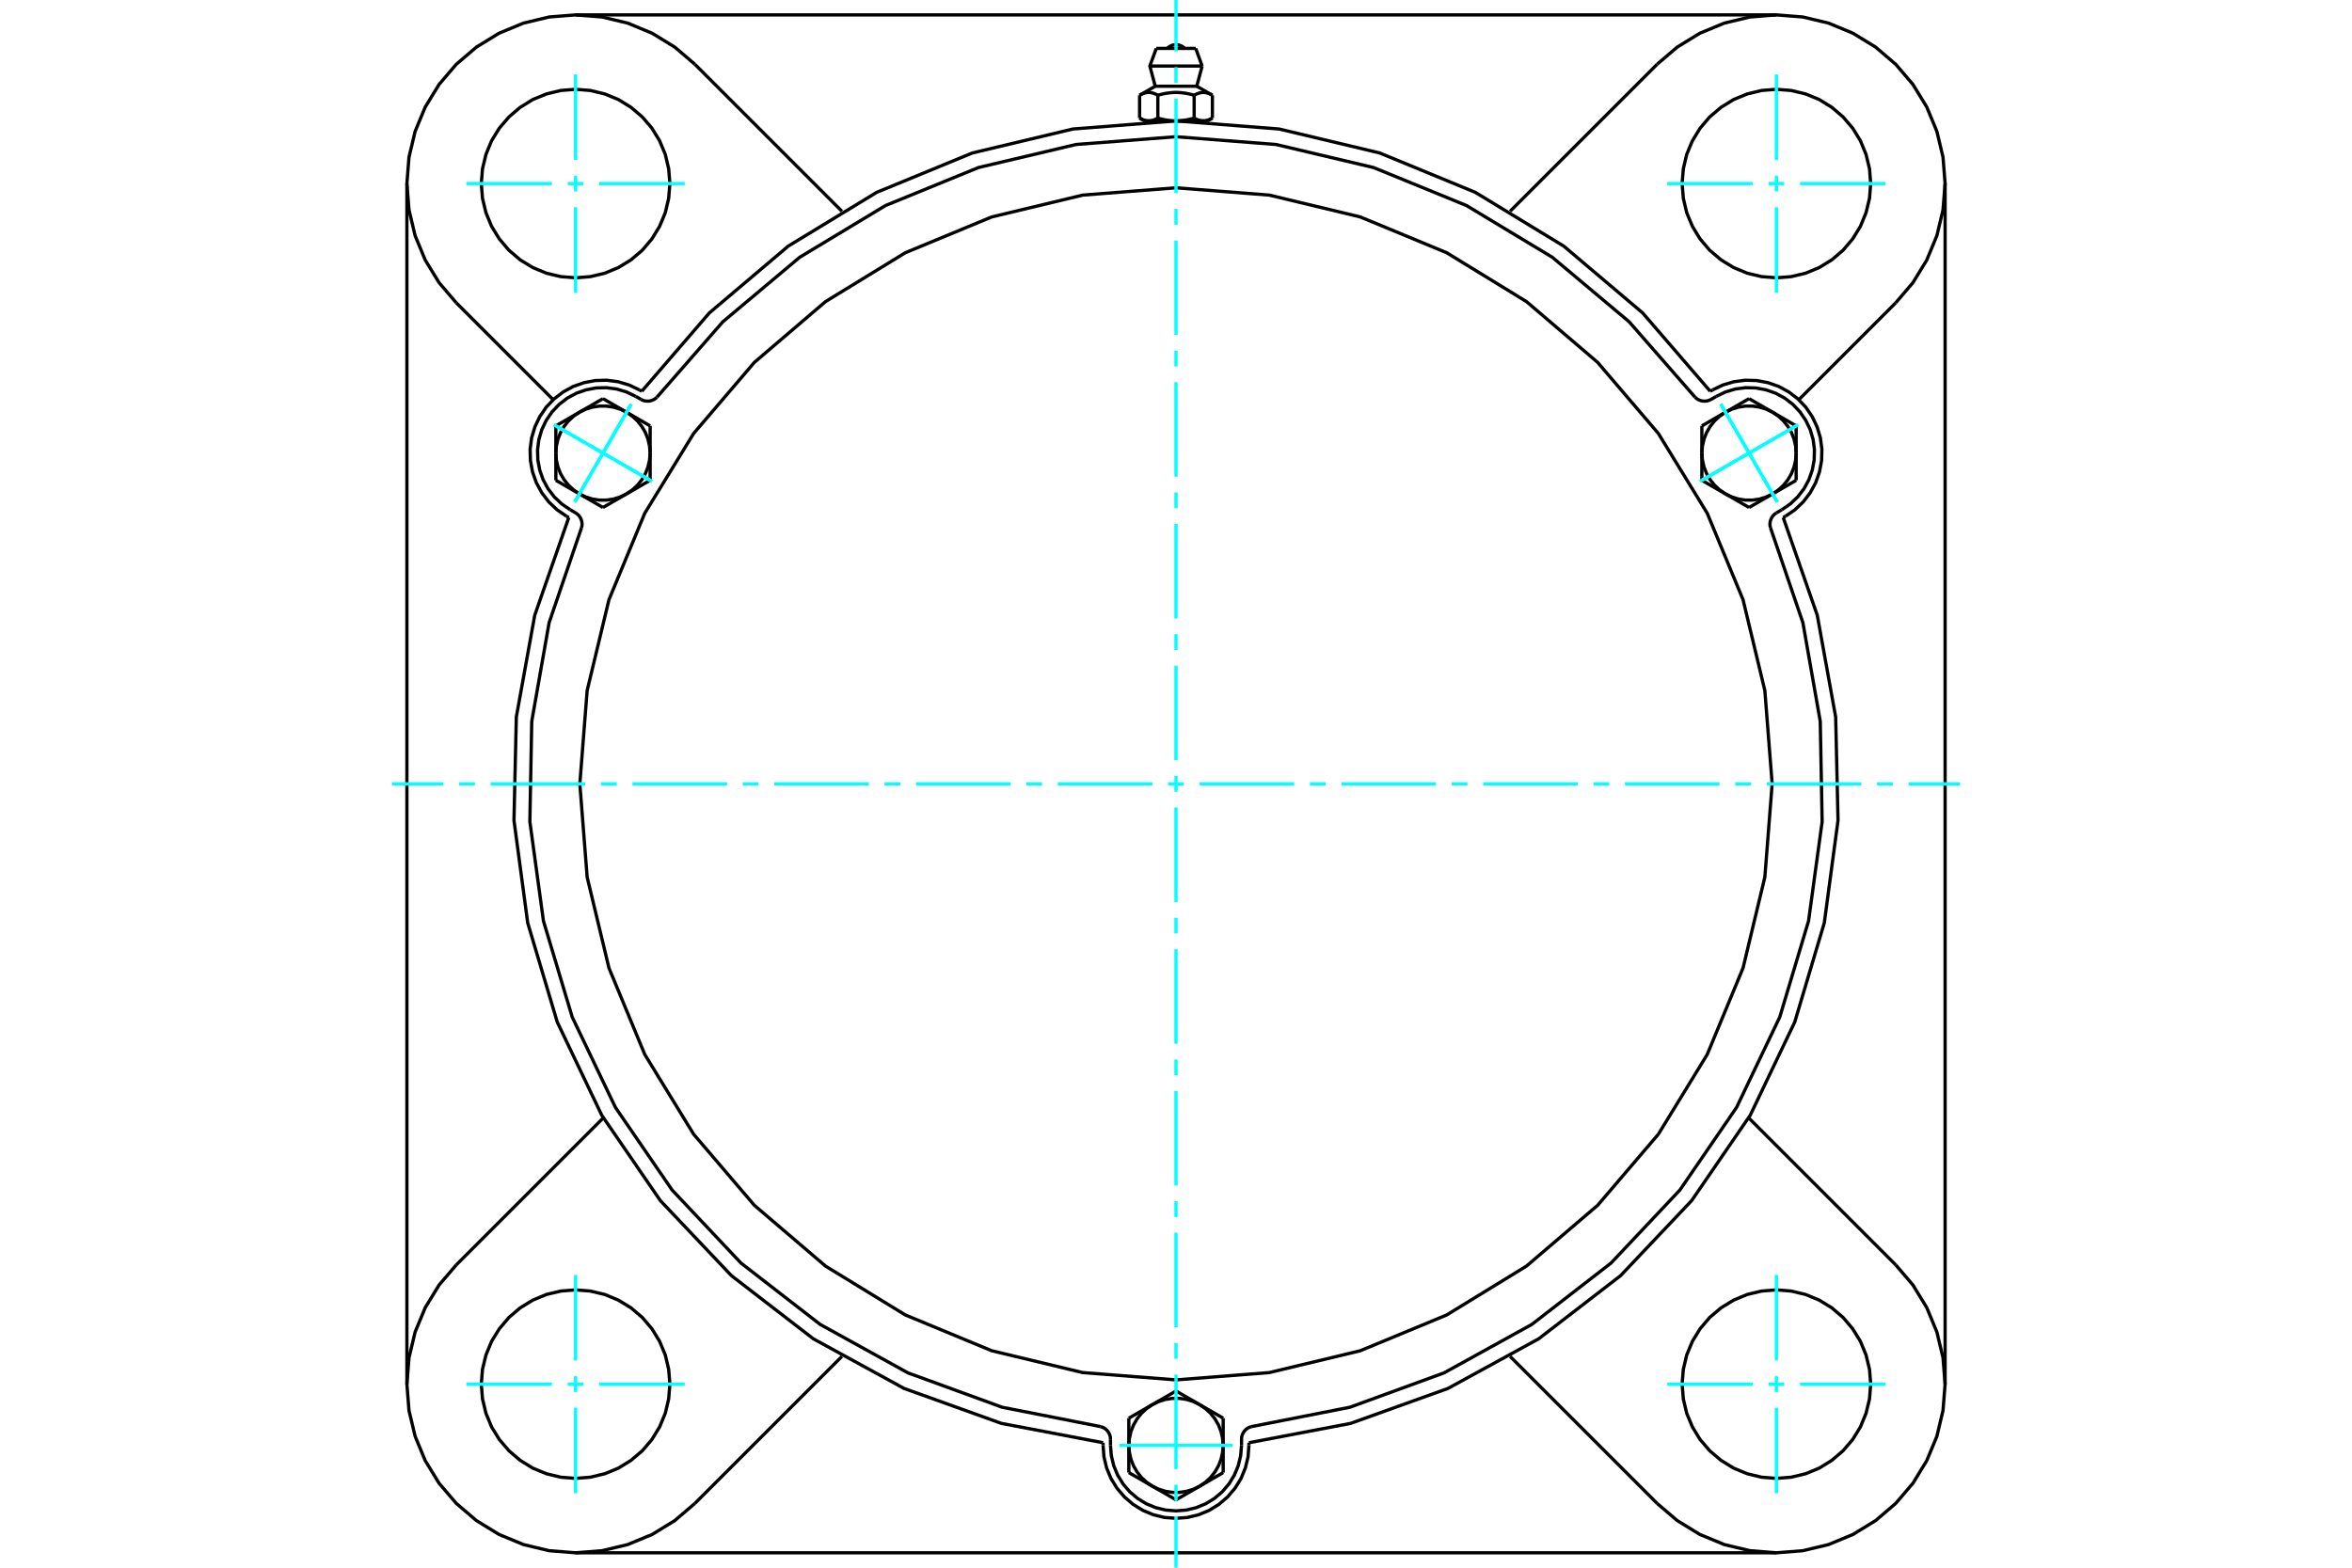 <?xml version="1.0" standalone="no"?>
<!DOCTYPE svg PUBLIC "-//W3C//DTD SVG 1.1//EN"
	"http://www.w3.org/Graphics/SVG/1.1/DTD/svg11.dtd">
<svg xmlns="http://www.w3.org/2000/svg" height="100%" width="100%" viewBox="0 0 36000 24000">
	<rect x="-1800" y="-1200" width="39600" height="26400" style="fill:#FFF"/>
	<g style="fill:none; fill-rule:evenodd" transform="matrix(1 0 0 1 0 0)">
		<g style="fill:none; stroke:#000; stroke-width:50; shape-rendering:geometricPrecision">
			<polyline points="26177,5990 25143,4791 23935,3768 22582,2945 21118,2342 19578,1975 18000,1851 16422,1975 14882,2342 13418,2945 12065,3768 10857,4791 9823,5990"/>
			<line x1="19116" y1="22087" x2="19116" y2="22128"/>
			<polyline points="16884,22128 16897,22302 16938,22473 17005,22635 17097,22784 17211,22917 17344,23031 17493,23123 17655,23190 17825,23231 18000,23244 18175,23231 18345,23190 18507,23123 18656,23031 18789,22917 18903,22784 18995,22635 19062,22473 19103,22302 19116,22128"/>
			<line x1="16884" y1="22128" x2="16884" y2="22087"/>
			<polyline points="19116,22087 20672,21791 22162,21256 23551,20496 24805,19529 25893,18380 26789,17074 27471,15646 27923,14128 28133,12559 28097,10976 27815,9418 27294,7923"/>
			<line x1="27190" y1="23772" x2="8810" y2="23772"/>
			<polyline points="27329,7903 27474,7804 27601,7683 27707,7544 27791,7390 27849,7225 27881,7053 27886,6878 27863,6704 27813,6536 27738,6378 27639,6233 27518,6106 27379,6000 27225,5916 27060,5858 26888,5826 26713,5821 26539,5844 26371,5894 26213,5969"/>
			<line x1="26177" y1="5990" x2="26213" y2="5969"/>
			<line x1="27329" y1="7903" x2="27294" y2="7923"/>
			<line x1="29772" y1="2810" x2="29772" y2="21190"/>
			<polyline points="8706,7923 8185,9418 7903,10976 7867,12559 8077,14128 8529,15646 9211,17074 10107,18380 11195,19529 12449,20496 13838,21256 15328,21791 16884,22087"/>
			<polyline points="9787,5969 9629,5894 9461,5844 9287,5821 9112,5826 8940,5858 8775,5916 8621,6000 8482,6106 8361,6233 8262,6378 8187,6536 8137,6704 8114,6878 8119,7053 8151,7225 8209,7390 8293,7544 8399,7683 8526,7804 8671,7903"/>
			<line x1="8706" y1="7923" x2="8671" y2="7903"/>
			<line x1="9787" y1="5969" x2="9823" y2="5990"/>
			<line x1="10636" y1="984" x2="12886" y2="3234"/>
			<polyline points="10636,984 10328,721 9982,509 9608,354 9214,260 8810,228 8406,260 8012,354 7638,509 7292,721 6984,984 6721,1292 6509,1638 6354,2012 6260,2406 6228,2810 6260,3214 6354,3608 6509,3982 6721,4328 6984,4636"/>
			<line x1="8468" y1="6120" x2="6984" y2="4636"/>
			<polyline points="10253,2810 10235,2584 10183,2364 10096,2155 9978,1962 9831,1790 9658,1643 9465,1524 9256,1438 9036,1385 8810,1367 8584,1385 8364,1438 8155,1524 7962,1643 7790,1790 7643,1962 7524,2155 7438,2364 7385,2584 7367,2810 7385,3036 7438,3256 7524,3465 7643,3658 7790,3831 7962,3978 8155,4096 8364,4183 8584,4235 8810,4253 9036,4235 9256,4183 9465,4096 9658,3978 9831,3831 9978,3658 10096,3465 10183,3256 10235,3036 10253,2810"/>
			<line x1="25364" y1="23016" x2="23114" y2="20766"/>
			<line x1="12886" y1="20766" x2="10636" y2="23016"/>
			<line x1="6984" y1="19364" x2="9234" y2="17114"/>
			<line x1="6228" y1="21190" x2="6228" y2="2810"/>
			<polyline points="10253,21190 10235,20964 10183,20744 10096,20535 9978,20342 9831,20169 9658,20022 9465,19904 9256,19817 9036,19765 8810,19747 8584,19765 8364,19817 8155,19904 7962,20022 7790,20169 7643,20342 7524,20535 7438,20744 7385,20964 7367,21190 7385,21416 7438,21636 7524,21845 7643,22038 7790,22210 7962,22357 8155,22476 8364,22562 8584,22615 8810,22633 9036,22615 9256,22562 9465,22476 9658,22357 9831,22210 9978,22038 10096,21845 10183,21636 10235,21416 10253,21190"/>
			<polyline points="6984,19364 6721,19672 6509,20018 6354,20392 6260,20786 6228,21190 6260,21594 6354,21988 6509,22362 6721,22708 6984,23016 7292,23279 7638,23491 8012,23646 8406,23740 8810,23772 9214,23740 9608,23646 9982,23491 10328,23279 10636,23016"/>
			<line x1="29016" y1="4636" x2="27532" y2="6120"/>
			<polyline points="29016,4636 29279,4328 29491,3982 29646,3608 29740,3214 29772,2810 29740,2406 29646,2012 29491,1638 29279,1292 29016,984 28708,721 28362,509 27988,354 27594,260 27190,228 26786,260 26392,354 26018,509 25672,721 25364,984"/>
			<line x1="23114" y1="3234" x2="25364" y2="984"/>
			<polyline points="28633,2810 28615,2584 28562,2364 28476,2155 28357,1962 28210,1790 28038,1643 27845,1524 27636,1438 27416,1385 27190,1367 26964,1385 26744,1438 26535,1524 26342,1643 26169,1790 26022,1962 25904,2155 25817,2364 25765,2584 25747,2810 25765,3036 25817,3256 25904,3465 26022,3658 26169,3831 26342,3978 26535,4096 26744,4183 26964,4235 27190,4253 27416,4235 27636,4183 27845,4096 28038,3978 28210,3831 28357,3658 28476,3465 28562,3256 28615,3036 28633,2810"/>
			<polyline points="28633,21190 28615,20964 28562,20744 28476,20535 28357,20342 28210,20169 28038,20022 27845,19904 27636,19817 27416,19765 27190,19747 26964,19765 26744,19817 26535,19904 26342,20022 26169,20169 26022,20342 25904,20535 25817,20744 25765,20964 25747,21190 25765,21416 25817,21636 25904,21845 26022,22038 26169,22210 26342,22357 26535,22476 26744,22562 26964,22615 27190,22633 27416,22615 27636,22562 27845,22476 28038,22357 28210,22210 28357,22038 28476,21845 28562,21636 28615,21416 28633,21190"/>
			<polyline points="25364,23016 25672,23279 26018,23491 26392,23646 26786,23740 27190,23772 27594,23740 27988,23646 28362,23491 28708,23279 29016,23016 29279,22708 29491,22362 29646,21988 29740,21594 29772,21190 29740,20786 29646,20392 29491,20018 29279,19672 29016,19364"/>
			<line x1="26766" y1="17114" x2="29016" y2="19364"/>
			<line x1="8810" y1="228" x2="27190" y2="228"/>
			<line x1="18302" y1="741" x2="17698" y2="741"/>
			<line x1="17600" y1="1011" x2="18400" y2="1011"/>
			<line x1="17682" y1="1320" x2="18318" y2="1320"/>
			<polyline points="17722,1458 17712,1453 17704,1448 17695,1444 17686,1440 17678,1436 17670,1433 17662,1430 17654,1427 17646,1425 17638,1423 17631,1421 17623,1419 17616,1418 17608,1417 17601,1416 17593,1415 17586,1415 17579,1415 17571,1415 17564,1416 17556,1417 17549,1418 17541,1419 17534,1421 17526,1423 17518,1425 17511,1427 17503,1430 17495,1433 17487,1436 17478,1440 17470,1444 17461,1448 17452,1453 17443,1458"/>
			<polyline points="18278,1458 18260,1453 18243,1448 18225,1444 18208,1440 18192,1436 18175,1433 18159,1430 18143,1427 18128,1425 18112,1423 18097,1421 18082,1419 18067,1418 18052,1417 18037,1416 18022,1415 18007,1415 17993,1415 17978,1415 17963,1416 17948,1417 17933,1418 17918,1419 17903,1421 17888,1423 17872,1425 17857,1427 17841,1430 17825,1433 17808,1436 17792,1440 17775,1444 17757,1448 17740,1453 17722,1458"/>
			<polyline points="18557,1458 18548,1453 18539,1448 18530,1444 18522,1440 18513,1436 18505,1433 18497,1430 18489,1427 18482,1425 18474,1423 18466,1421 18459,1419 18451,1418 18444,1417 18436,1416 18429,1415 18421,1415 18414,1415 18407,1415 18399,1416 18392,1417 18384,1418 18377,1419 18369,1421 18362,1423 18354,1425 18346,1427 18338,1430 18330,1433 18322,1436 18314,1440 18305,1444 18296,1448 18288,1453 18278,1458"/>
			<line x1="17443" y1="1807" x2="17443" y2="1458"/>
			<polyline points="17443,1807 17447,1810 17451,1812 17456,1814 17460,1817 17464,1819 17468,1821 17472,1823 17476,1825 17480,1826 17484,1828 17488,1830 17492,1832 17496,1833 17500,1835 17504,1836 17508,1837 17512,1839 17515,1840 17519,1841 17523,1842 17527,1843 17531,1844 17535,1845 17539,1846 17543,1847 17547,1847 17551,1848 17555,1849 17558,1849 17562,1850 17566,1850 17570,1850 17574,1850 17578,1850 17582,1851 17586,1850 17590,1850 17594,1850 17598,1850 17602,1850 17606,1849 17610,1849 17614,1848 17618,1847 17622,1847 17626,1846 17630,1845 17634,1844 17638,1843 17641,1842 17645,1841 17649,1840 17653,1839 17657,1837 17661,1836 17665,1835 17669,1833 17673,1832 17677,1830 17681,1828 17685,1826 17689,1825 17693,1823 17697,1821 17701,1819 17705,1817 17709,1814 17713,1812 17717,1810 17722,1807 17722,1458"/>
			<polyline points="17722,1807 17730,1810 17738,1812 17747,1814 17755,1817 17763,1819 17771,1821 17779,1823 17787,1825 17795,1826 17803,1828 17811,1830 17819,1832 17827,1833 17835,1835 17843,1836 17851,1837 17858,1839 17866,1840 17874,1841 17882,1842 17890,1843 17897,1844 17905,1845 17913,1846 17921,1847 17929,1847 17936,1848 17944,1849 17952,1849 17960,1850 17968,1850 17976,1850 17984,1850 17992,1850 18000,1851 17582,1851"/>
			<polyline points="18278,1807 18283,1810 18287,1812 18291,1814 18295,1817 18299,1819 18303,1821 18307,1823 18311,1825 18315,1826 18319,1828 18323,1830 18327,1832 18331,1833 18335,1835 18339,1836 18343,1837 18347,1839 18351,1840 18355,1841 18359,1842 18362,1843 18366,1844 18370,1845 18374,1846 18378,1847 18382,1847 18386,1848 18390,1849 18394,1849 18398,1850 18402,1850 18406,1850 18410,1850 18414,1850 18418,1851"/>
			<polyline points="18000,1851 18008,1850 18016,1850 18024,1850 18032,1850 18040,1850 18048,1849 18056,1849 18064,1848 18071,1847 18079,1847 18087,1846 18095,1845 18103,1844 18110,1843 18118,1842 18126,1841 18134,1840 18142,1839 18149,1837 18157,1836 18165,1835 18173,1833 18181,1832 18189,1830 18197,1828 18205,1826 18213,1825 18221,1823 18229,1821 18237,1819 18245,1817 18253,1814 18262,1812 18270,1810 18278,1807"/>
			<line x1="18418" y1="1851" x2="18000" y2="1851"/>
			<polyline points="18418,1851 18422,1850 18426,1850 18430,1850 18434,1850 18438,1850 18442,1849 18445,1849 18449,1848 18453,1847 18457,1847 18461,1846 18465,1845 18469,1844 18473,1843 18477,1842 18481,1841 18485,1840 18488,1839 18492,1837 18496,1836 18500,1835 18504,1833 18508,1832 18512,1830 18516,1828 18520,1826 18524,1825 18528,1823 18532,1821 18536,1819 18540,1817 18544,1814 18549,1812 18553,1810 18557,1807"/>
			<line x1="18482" y1="1851" x2="18418" y2="1851"/>
			<line x1="17582" y1="1851" x2="17518" y2="1851"/>
			<line x1="18557" y1="1807" x2="18557" y2="1458"/>
			<line x1="18278" y1="1807" x2="18278" y2="1458"/>
			<polyline points="18134,741 18111,721 18086,705 18059,693 18030,686 18000,683 17970,686 17941,693 17914,705 17889,721 17866,741"/>
			<line x1="18400" y1="1011" x2="18302" y2="741"/>
			<polyline points="17698,741 17600,1011 17682,1320"/>
			<line x1="18318" y1="1320" x2="18400" y2="1011"/>
			<line x1="17638" y1="1851" x2="17638" y2="1858"/>
			<line x1="18362" y1="1858" x2="18362" y2="1851"/>
			<line x1="17682" y1="1320" x2="17443" y2="1458"/>
			<line x1="18557" y1="1458" x2="18318" y2="1320"/>
			<line x1="18482" y1="1851" x2="18557" y2="1807"/>
			<line x1="17443" y1="1807" x2="17518" y2="1851"/>
			<polyline points="8901,8079 8908,8047 8909,8014 8904,7981 8894,7949 8879,7920 8860,7893 8836,7870 8809,7851 8728,7804"/>
			<polyline points="9811,6115 9841,6129 9873,6138 9906,6141 9939,6140 9972,6132 10002,6120 10030,6103 10055,6081"/>
			<line x1="9730" y1="6068" x2="9811" y2="6115"/>
			<polyline points="9730,6068 9588,6000 9437,5955 9281,5935 9124,5939 8970,5968 8821,6020 8683,6095 8558,6191 8450,6305 8361,6435 8293,6577 8248,6728 8228,6884 8232,7041 8261,7196 8313,7344 8388,7482 8484,7607 8598,7715 8728,7804"/>
			<polyline points="25945,6081 24935,4925 23759,3938 22445,3146 21024,2565 19530,2212 18000,2093 16470,2212 14976,2565 13555,3146 12241,3938 11065,4925 10055,6081"/>
			<polyline points="19154,21840 19123,21851 19093,21866 19067,21887 19045,21911 19027,21939 19013,21969 19005,22001 19003,22034 19003,22128"/>
			<polyline points="16997,22034 16995,22001 16987,21969 16973,21939 16955,21911 16933,21887 16907,21866 16877,21851 16846,21840"/>
			<line x1="16997" y1="22128" x2="16997" y2="22034"/>
			<polyline points="16997,22128 17010,22285 17047,22438 17107,22583 17189,22717 17291,22837 17411,22939 17545,23021 17690,23081 17843,23118 18000,23130 18157,23118 18310,23081 18455,23021 18589,22939 18709,22837 18811,22717 18893,22583 18953,22438 18990,22285 19003,22128"/>
			<polyline points="8901,8079 8405,9532 8139,11043 8110,12578 8318,14099 8758,15569 9420,16954 10288,18219 11341,19336 12554,20276 13898,21018 15340,21544 16846,21840"/>
			<polyline points="25945,6081 25970,6103 25998,6120 26028,6132 26061,6140 26094,6141 26127,6138 26159,6129 26189,6115 26270,6068"/>
			<polyline points="27191,7851 27164,7870 27140,7893 27121,7920 27106,7949 27096,7981 27091,8014 27092,8047 27099,8079"/>
			<line x1="27272" y1="7804" x2="27191" y2="7851"/>
			<polyline points="27272,7804 27402,7715 27516,7607 27612,7482 27687,7344 27739,7196 27768,7041 27772,6884 27752,6728 27707,6577 27639,6435 27550,6305 27442,6191 27317,6095 27179,6020 27030,5968 26876,5939 26719,5935 26563,5955 26412,6000 26270,6068"/>
			<line x1="9951" y1="6520" x2="9951" y2="6936"/>
			<line x1="9590" y1="6311" x2="9951" y2="6520"/>
			<polyline points="9951,6936 9942,6829 9918,6723 9879,6623 9825,6530 9758,6445 9679,6372 9590,6311"/>
			<line x1="8868" y1="6311" x2="9229" y2="6103"/>
			<polyline points="9590,6311 9493,6264 9390,6233 9283,6217 9175,6217 9068,6233 8965,6264 8868,6311"/>
			<line x1="9229" y1="6103" x2="9590" y2="6311"/>
			<line x1="8508" y1="6936" x2="8508" y2="6520"/>
			<polyline points="8868,6311 8779,6372 8700,6445 8633,6530 8579,6623 8540,6723 8516,6829 8508,6936"/>
			<line x1="8508" y1="6520" x2="8868" y2="6311"/>
			<line x1="9951" y1="7353" x2="9590" y2="7561"/>
			<line x1="9951" y1="6936" x2="9951" y2="7353"/>
			<polyline points="9590,7561 9679,7500 9758,7427 9825,7343 9879,7249 9918,7149 9942,7044 9951,6936"/>
			<line x1="8868" y1="7561" x2="8508" y2="7353"/>
			<polyline points="8508,6936 8516,7044 8540,7149 8579,7249 8633,7343 8700,7427 8779,7500 8868,7561"/>
			<line x1="8508" y1="7353" x2="8508" y2="6936"/>
			<line x1="9590" y1="7561" x2="9229" y2="7769"/>
			<polyline points="8868,7561 8965,7608 9068,7640 9175,7656 9283,7656 9390,7640 9493,7608 9590,7561"/>
			<line x1="9229" y1="7769" x2="8868" y2="7561"/>
			<line x1="17278" y1="21711" x2="17639" y2="21503"/>
			<line x1="17278" y1="22128" x2="17278" y2="21711"/>
			<polyline points="17639,21503 17550,21564 17471,21637 17404,21721 17350,21815 17311,21915 17287,22020 17278,22128"/>
			<line x1="17639" y1="22753" x2="17278" y2="22544"/>
			<polyline points="17278,22128 17287,22235 17311,22341 17350,22441 17404,22534 17471,22619 17550,22692 17639,22753"/>
			<line x1="17278" y1="22544" x2="17278" y2="22128"/>
			<line x1="18361" y1="22753" x2="18000" y2="22961"/>
			<polyline points="17639,22753 17736,22799 17839,22831 17946,22847 18054,22847 18161,22831 18264,22799 18361,22753"/>
			<line x1="18000" y1="22961" x2="17639" y2="22753"/>
			<line x1="18000" y1="21295" x2="18361" y2="21503"/>
			<line x1="17639" y1="21503" x2="18000" y2="21295"/>
			<polyline points="18361,21503 18264,21456 18161,21424 18054,21408 17946,21408 17839,21424 17736,21456 17639,21503"/>
			<line x1="18722" y1="22128" x2="18722" y2="22544"/>
			<polyline points="18361,22753 18450,22692 18529,22619 18596,22534 18650,22441 18689,22341 18713,22235 18722,22128"/>
			<line x1="18722" y1="22544" x2="18361" y2="22753"/>
			<line x1="18361" y1="21503" x2="18722" y2="21711"/>
			<polyline points="18722,22128 18713,22020 18689,21915 18650,21815 18596,21721 18529,21637 18450,21564 18361,21503"/>
			<line x1="18722" y1="21711" x2="18722" y2="22128"/>
			<line x1="26771" y1="7769" x2="26410" y2="7561"/>
			<line x1="27132" y1="7561" x2="26771" y2="7769"/>
			<polyline points="26410,7561 26507,7608 26610,7640 26717,7656 26825,7656 26932,7640 27035,7608 27132,7561"/>
			<line x1="27492" y1="6936" x2="27492" y2="7353"/>
			<polyline points="27132,7561 27221,7500 27300,7427 27367,7343 27421,7249 27460,7149 27484,7044 27492,6936"/>
			<line x1="27492" y1="7353" x2="27132" y2="7561"/>
			<line x1="27132" y1="6311" x2="27492" y2="6520"/>
			<polyline points="27492,6936 27484,6829 27460,6723 27421,6623 27367,6530 27300,6445 27221,6372 27132,6311"/>
			<line x1="27492" y1="6520" x2="27492" y2="6936"/>
			<line x1="26049" y1="7353" x2="26049" y2="6936"/>
			<line x1="26410" y1="7561" x2="26049" y2="7353"/>
			<polyline points="26049,6936 26058,7044 26082,7149 26121,7249 26175,7343 26242,7427 26321,7500 26410,7561"/>
			<line x1="26410" y1="6311" x2="26771" y2="6103"/>
			<polyline points="27132,6311 27035,6264 26932,6233 26825,6217 26717,6217 26610,6233 26507,6264 26410,6311"/>
			<line x1="26771" y1="6103" x2="27132" y2="6311"/>
			<line x1="26049" y1="6936" x2="26049" y2="6520"/>
			<polyline points="26410,6311 26321,6372 26242,6445 26175,6530 26121,6623 26082,6723 26058,6829 26049,6936"/>
			<line x1="26049" y1="6520" x2="26410" y2="6311"/>
			<polyline points="27125,12000 27013,10572 26679,9180 26131,7857 25383,6636 24453,5547 23364,4617 22143,3869 20820,3321 19428,2987 18000,2875 16572,2987 15180,3321 13857,3869 12636,4617 11547,5547 10617,6636 9869,7857 9321,9180 8987,10572 8875,12000 8987,13428 9321,14820 9869,16143 10617,17364 11547,18453 12636,19383 13857,20131 15180,20679 16572,21013 18000,21125 19428,21013 20820,20679 22143,20131 23364,19383 24453,18453 25383,17364 26131,16143 26679,14820 27013,13428 27125,12000"/>
			<polyline points="19154,21840 20660,21544 22102,21018 23446,20276 24659,19336 25712,18219 26580,16954 27242,15569 27682,14099 27890,12578 27861,11043 27595,9532 27099,8079"/>
		</g>
		<g style="fill:none; stroke:#0FF; stroke-width:50; shape-rendering:geometricPrecision">
			<line x1="18000" y1="24000" x2="18000" y2="23213"/>
			<line x1="18000" y1="22972" x2="18000" y2="22731"/>
			<line x1="18000" y1="22490" x2="18000" y2="21043"/>
			<line x1="18000" y1="20802" x2="18000" y2="20560"/>
			<line x1="18000" y1="20319" x2="18000" y2="18872"/>
			<line x1="18000" y1="18631" x2="18000" y2="18390"/>
			<line x1="18000" y1="18149" x2="18000" y2="16702"/>
			<line x1="18000" y1="16461" x2="18000" y2="16220"/>
			<line x1="18000" y1="15979" x2="18000" y2="14532"/>
			<line x1="18000" y1="14291" x2="18000" y2="14050"/>
			<line x1="18000" y1="13809" x2="18000" y2="12362"/>
			<line x1="18000" y1="12121" x2="18000" y2="11879"/>
			<line x1="18000" y1="11638" x2="18000" y2="10191"/>
			<line x1="18000" y1="9950" x2="18000" y2="9709"/>
			<line x1="18000" y1="9468" x2="18000" y2="8021"/>
			<line x1="18000" y1="7780" x2="18000" y2="7539"/>
			<line x1="18000" y1="7298" x2="18000" y2="5851"/>
			<line x1="18000" y1="5610" x2="18000" y2="5369"/>
			<line x1="18000" y1="5128" x2="18000" y2="3681"/>
			<line x1="18000" y1="3440" x2="18000" y2="3198"/>
			<line x1="18000" y1="2957" x2="18000" y2="1510"/>
			<line x1="18000" y1="1269" x2="18000" y2="1028"/>
			<line x1="18000" y1="787" x2="18000" y2="0"/>
			<line x1="6000" y1="12000" x2="6787" y2="12000"/>
			<line x1="7028" y1="12000" x2="7269" y2="12000"/>
			<line x1="7510" y1="12000" x2="8957" y2="12000"/>
			<line x1="9198" y1="12000" x2="9440" y2="12000"/>
			<line x1="9681" y1="12000" x2="11128" y2="12000"/>
			<line x1="11369" y1="12000" x2="11610" y2="12000"/>
			<line x1="11851" y1="12000" x2="13298" y2="12000"/>
			<line x1="13539" y1="12000" x2="13780" y2="12000"/>
			<line x1="14021" y1="12000" x2="15468" y2="12000"/>
			<line x1="15709" y1="12000" x2="15950" y2="12000"/>
			<line x1="16191" y1="12000" x2="17638" y2="12000"/>
			<line x1="17879" y1="12000" x2="18121" y2="12000"/>
			<line x1="18362" y1="12000" x2="19809" y2="12000"/>
			<line x1="20050" y1="12000" x2="20291" y2="12000"/>
			<line x1="20532" y1="12000" x2="21979" y2="12000"/>
			<line x1="22220" y1="12000" x2="22461" y2="12000"/>
			<line x1="22702" y1="12000" x2="24149" y2="12000"/>
			<line x1="24390" y1="12000" x2="24631" y2="12000"/>
			<line x1="24872" y1="12000" x2="26319" y2="12000"/>
			<line x1="26560" y1="12000" x2="26802" y2="12000"/>
			<line x1="27043" y1="12000" x2="28490" y2="12000"/>
			<line x1="28731" y1="12000" x2="28972" y2="12000"/>
			<line x1="29213" y1="12000" x2="30000" y2="12000"/>
			<line x1="8810" y1="4481" x2="8810" y2="3172"/>
			<line x1="8810" y1="2931" x2="8810" y2="2690"/>
			<line x1="8810" y1="2448" x2="8810" y2="1139"/>
			<line x1="7139" y1="2810" x2="8448" y2="2810"/>
			<line x1="8690" y1="2810" x2="8931" y2="2810"/>
			<line x1="9172" y1="2810" x2="10481" y2="2810"/>
			<line x1="7139" y1="21190" x2="8448" y2="21190"/>
			<line x1="8690" y1="21190" x2="8931" y2="21190"/>
			<line x1="9172" y1="21190" x2="10481" y2="21190"/>
			<line x1="8810" y1="22861" x2="8810" y2="21552"/>
			<line x1="8810" y1="21310" x2="8810" y2="21069"/>
			<line x1="8810" y1="20828" x2="8810" y2="19519"/>
			<line x1="27190" y1="22861" x2="27190" y2="21552"/>
			<line x1="27190" y1="21310" x2="27190" y2="21069"/>
			<line x1="27190" y1="20828" x2="27190" y2="19519"/>
			<line x1="25519" y1="21190" x2="26828" y2="21190"/>
			<line x1="27069" y1="21190" x2="27310" y2="21190"/>
			<line x1="27552" y1="21190" x2="28861" y2="21190"/>
			<line x1="25519" y1="2810" x2="26828" y2="2810"/>
			<line x1="27069" y1="2810" x2="27310" y2="2810"/>
			<line x1="27552" y1="2810" x2="28861" y2="2810"/>
			<line x1="27190" y1="4481" x2="27190" y2="3172"/>
			<line x1="27190" y1="2931" x2="27190" y2="2690"/>
			<line x1="27190" y1="2448" x2="27190" y2="1139"/>
			<line x1="8479" y1="6503" x2="9979" y2="7369"/>
			<line x1="8796" y1="7686" x2="9662" y2="6186"/>
			<line x1="8479" y1="6503" x2="9979" y2="7369"/>
			<line x1="8796" y1="7686" x2="9662" y2="6186"/>
			<line x1="17134" y1="22128" x2="18866" y2="22128"/>
			<line x1="27521" y1="6503" x2="26021" y2="7369"/>
			<line x1="26338" y1="6186" x2="27204" y2="7686"/>
			<line x1="27521" y1="6503" x2="26021" y2="7369"/>
			<line x1="26338" y1="6186" x2="27204" y2="7686"/>
		</g>
	</g>
</svg>
